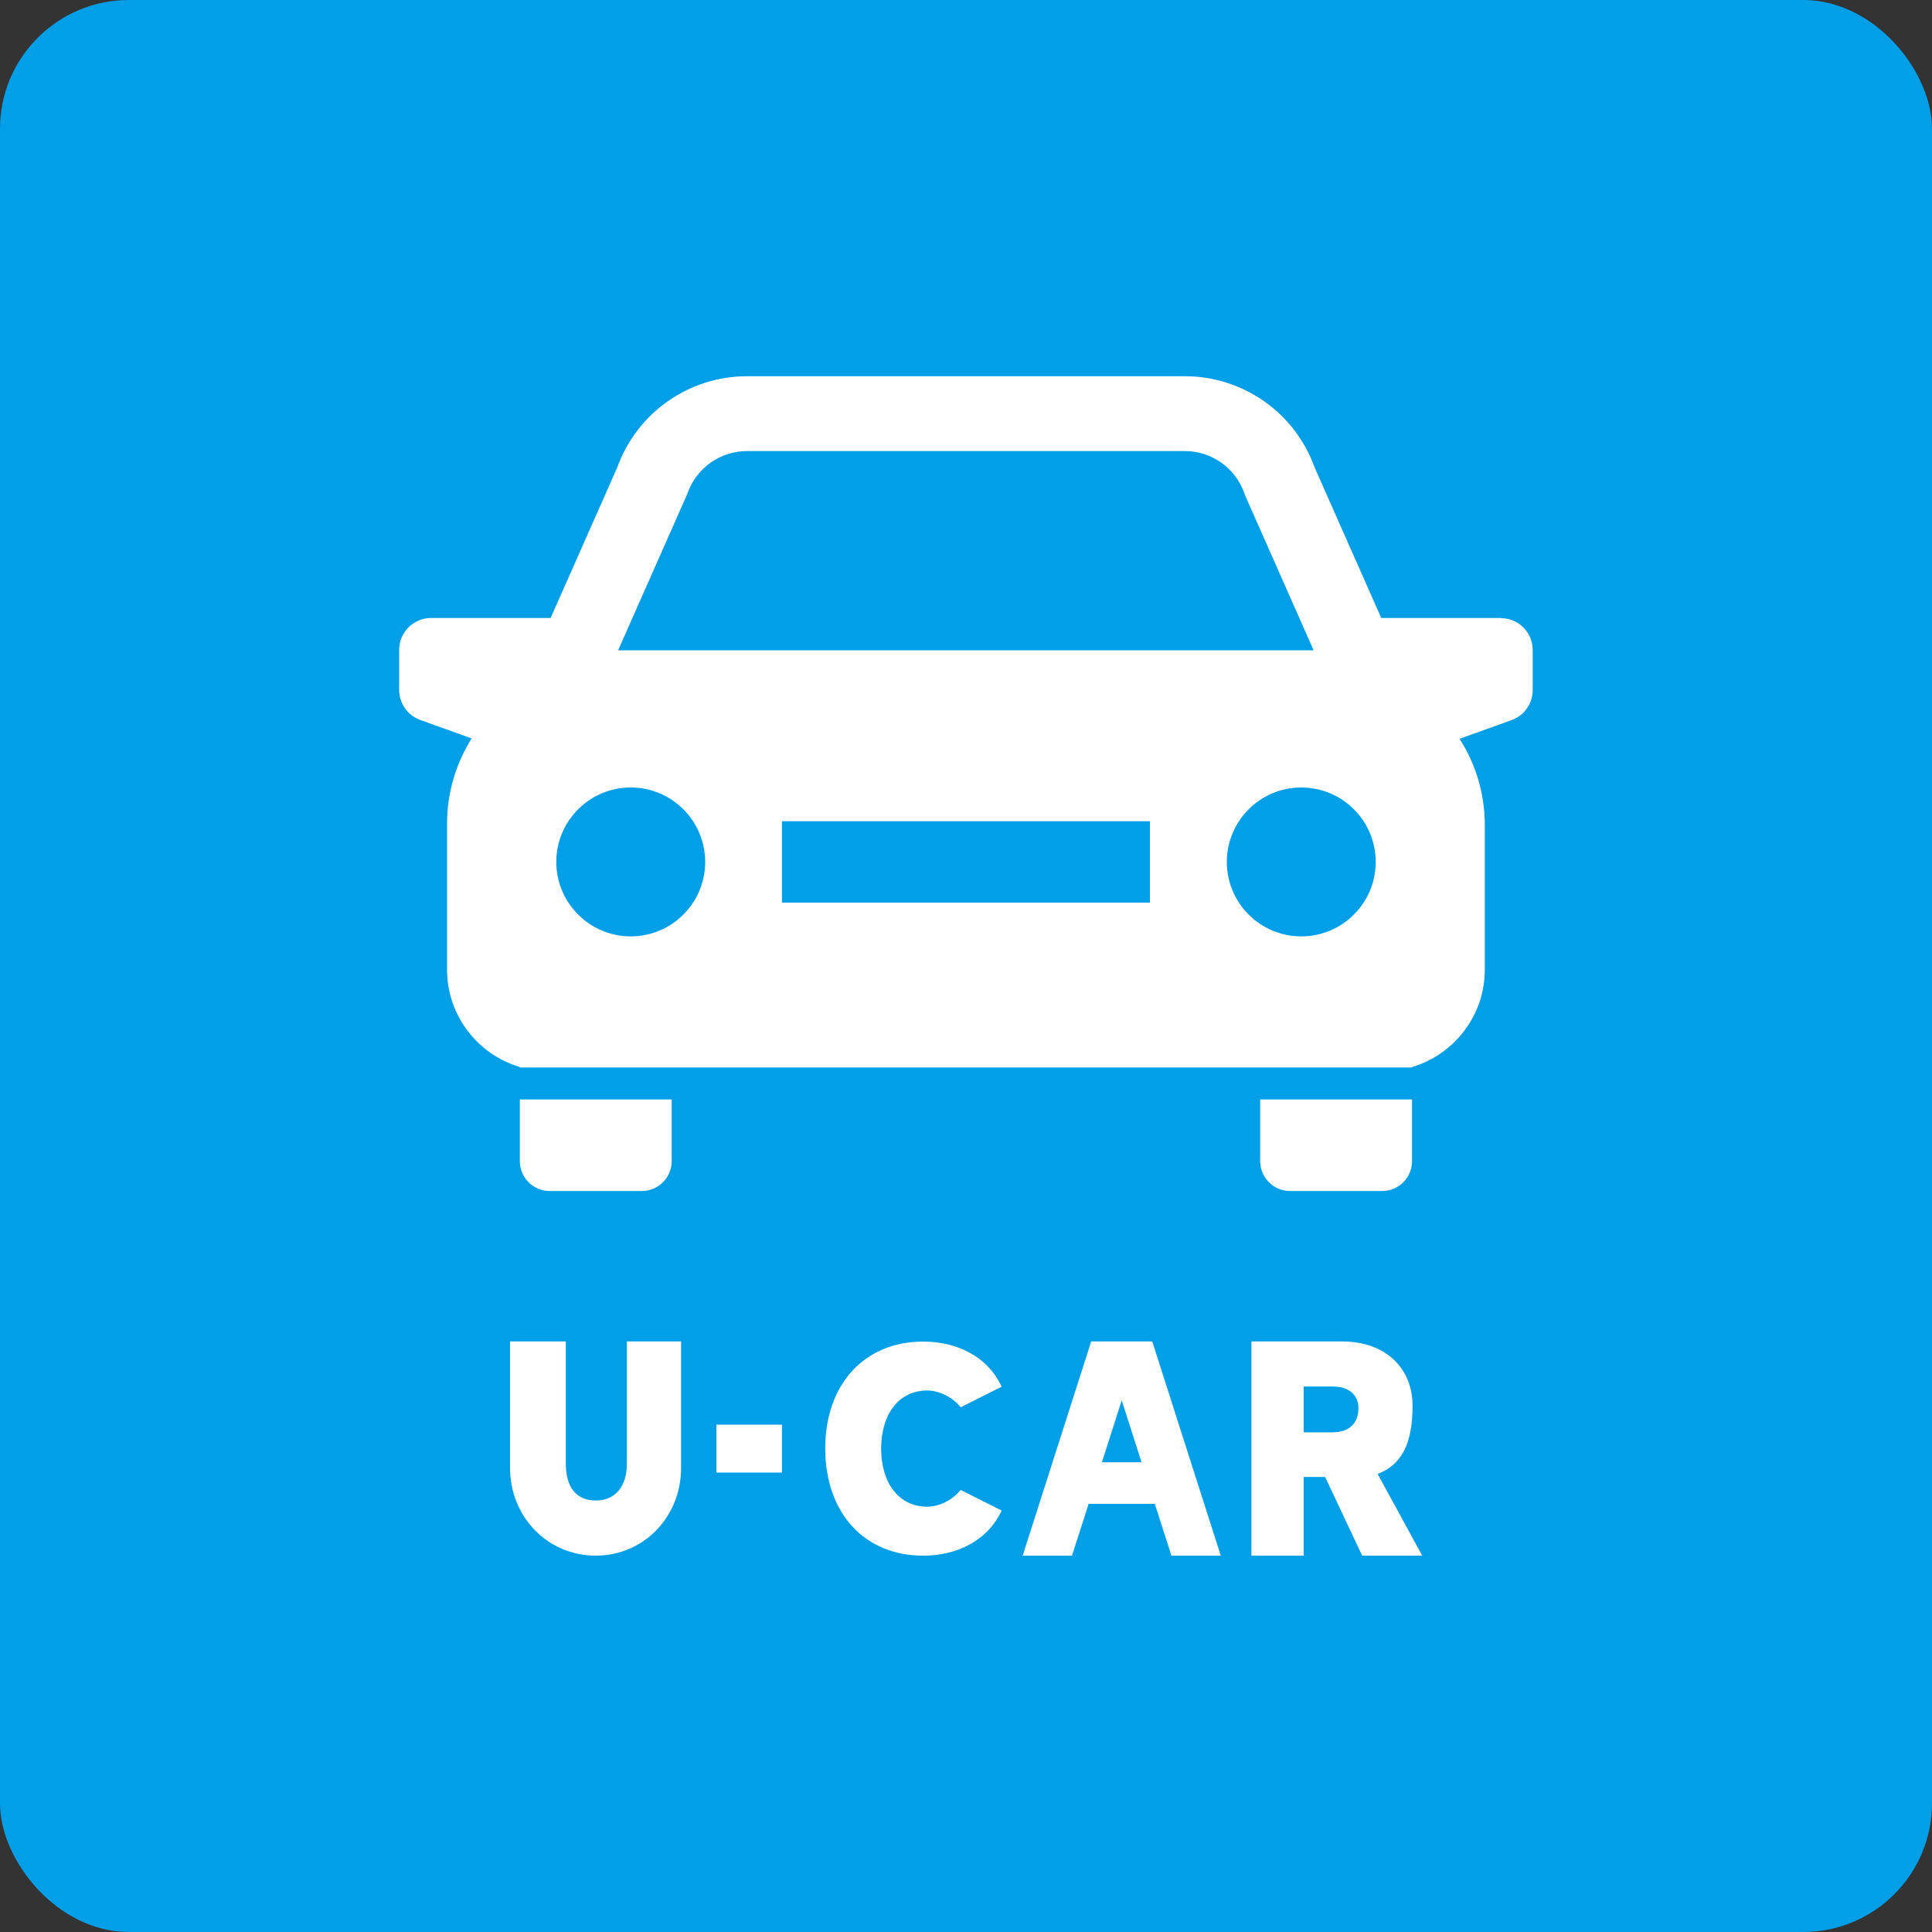 <?xml version="1.0" encoding="UTF-8"?>
<svg id="_レイヤー_2" data-name="レイヤー 2" xmlns="http://www.w3.org/2000/svg" width="150" height="150" viewBox="0 0 150 150">
  <rect x="0" y="0" width="150" height="150" fill="#333333" stroke="none"/>
  <defs>
    <style>
      .cls-1 {
        fill: #fff;
      }

      .cls-2 {
        fill: #009fe8;
      }
    </style>
  </defs>
  <g id="_レイヤー_1-2" data-name="レイヤー 1">
    <rect class="cls-2" width="150" height="150" rx="10" ry="10"/>
    <g>
      <path class="cls-1" d="M97.84,85.36v4.79c0,1.28,1.04,2.32,2.32,2.32h7.15c1.28,0,2.32-1.04,2.32-2.32v-4.79h-11.8Z"/>
      <path class="cls-1" d="M40.36,85.36v4.79c0,1.28,1.04,2.32,2.32,2.32h7.15c1.28,0,2.32-1.04,2.32-2.32v-4.79h-11.8Z"/>
      <path class="cls-1" d="M116.52,47.98h-9.28l-5.17-11.68c-1.52-4.25-5.56-7.09-10.08-7.09h-33.99c-4.52,0-8.55,2.84-10.08,7.09l-5.17,11.68h-9.28c-1.37,0-2.48,1.11-2.48,2.48v3.11c0,1.04.66,1.98,1.64,2.33l3.99,1.43c-1.24,1.97-1.91,4.26-1.91,6.6v11.35c0,3.57,2.38,6.59,5.64,7.56v.04h69.29v-.04c3.26-.97,5.64-3.99,5.64-7.56v-11.24c0-2.38-.69-4.7-1.96-6.68l4.04-1.45c.98-.35,1.64-1.29,1.64-2.33v-3.11c0-1.37-1.11-2.48-2.48-2.48ZM53.33,38.44l.04-.12c.68-1.97,2.54-3.3,4.63-3.3h33.99c2.09,0,3.95,1.33,4.63,3.3l.04.12,5.33,12.05h-54l5.33-12.05ZM48.97,72.7c-3.19,0-5.78-2.59-5.78-5.78s2.59-5.78,5.78-5.78,5.78,2.59,5.78,5.78-2.59,5.78-5.78,5.78ZM89.28,70.08h-28.57v-6.32h28.57v6.32ZM101.03,72.7c-3.19,0-5.78-2.59-5.78-5.78s2.59-5.78,5.78-5.78,5.78,2.59,5.78,5.78-2.59,5.78-5.78,5.78Z"/>
      <g>
        <path class="cls-1" d="M84.52,116.76h5.14s1.29,4.02,1.29,4.02h3.83s-5.32-16.63-5.32-16.63h-4.74l-5.32,16.63h3.83s1.29-4.02,1.29-4.02ZM87.09,108.72l1.54,4.81h-3.08l1.54-4.81Z"/>
        <path class="cls-1" d="M46.25,120.78c-3.73,0-6.65-3-6.65-6.82v-9.81h4.33v9.49c0,1.84.82,2.86,2.32,2.86s2.42-1.07,2.42-2.86v-9.49h4.21v9.81c0,3.82-2.91,6.82-6.63,6.82Z"/>
        <path class="cls-1" d="M71.68,120.78c-2.23,0-4.13-.78-5.5-2.26-1.37-1.49-2.1-3.58-2.11-6.05,0-2.47.74-4.56,2.11-6.05,1.37-1.48,3.27-2.26,5.5-2.26,2.67,0,4.89,1.2,5.94,3.21l.15.29-3.18,1.6-.16-.18c-.62-.68-1.58-1.12-2.44-1.12-2.16,0-3.57,1.77-3.58,4.51.01,2.74,1.42,4.51,3.58,4.51.86,0,1.81-.44,2.44-1.12l.16-.18,3.18,1.6-.15.29c-1.05,2.01-3.27,3.21-5.94,3.21Z"/>
        <path class="cls-1" d="M105.76,120.78l-2.88-6.11h-1.66v6.11h-4.06v-16.63h7.06c3.26,0,5.45,2,5.45,4.99s-.86,4.57-2.71,5.3l3.46,6.34h-4.65ZM103.52,111.2c1.22,0,1.95-.7,1.95-1.87,0-1.04-.76-1.68-1.98-1.68h-2.27s0,3.56,0,3.56h2.29Z"/>
        <rect class="cls-1" x="55.62" y="110.61" width="5.09" height="3.72"/>
      </g>
    </g>
  </g>
</svg>